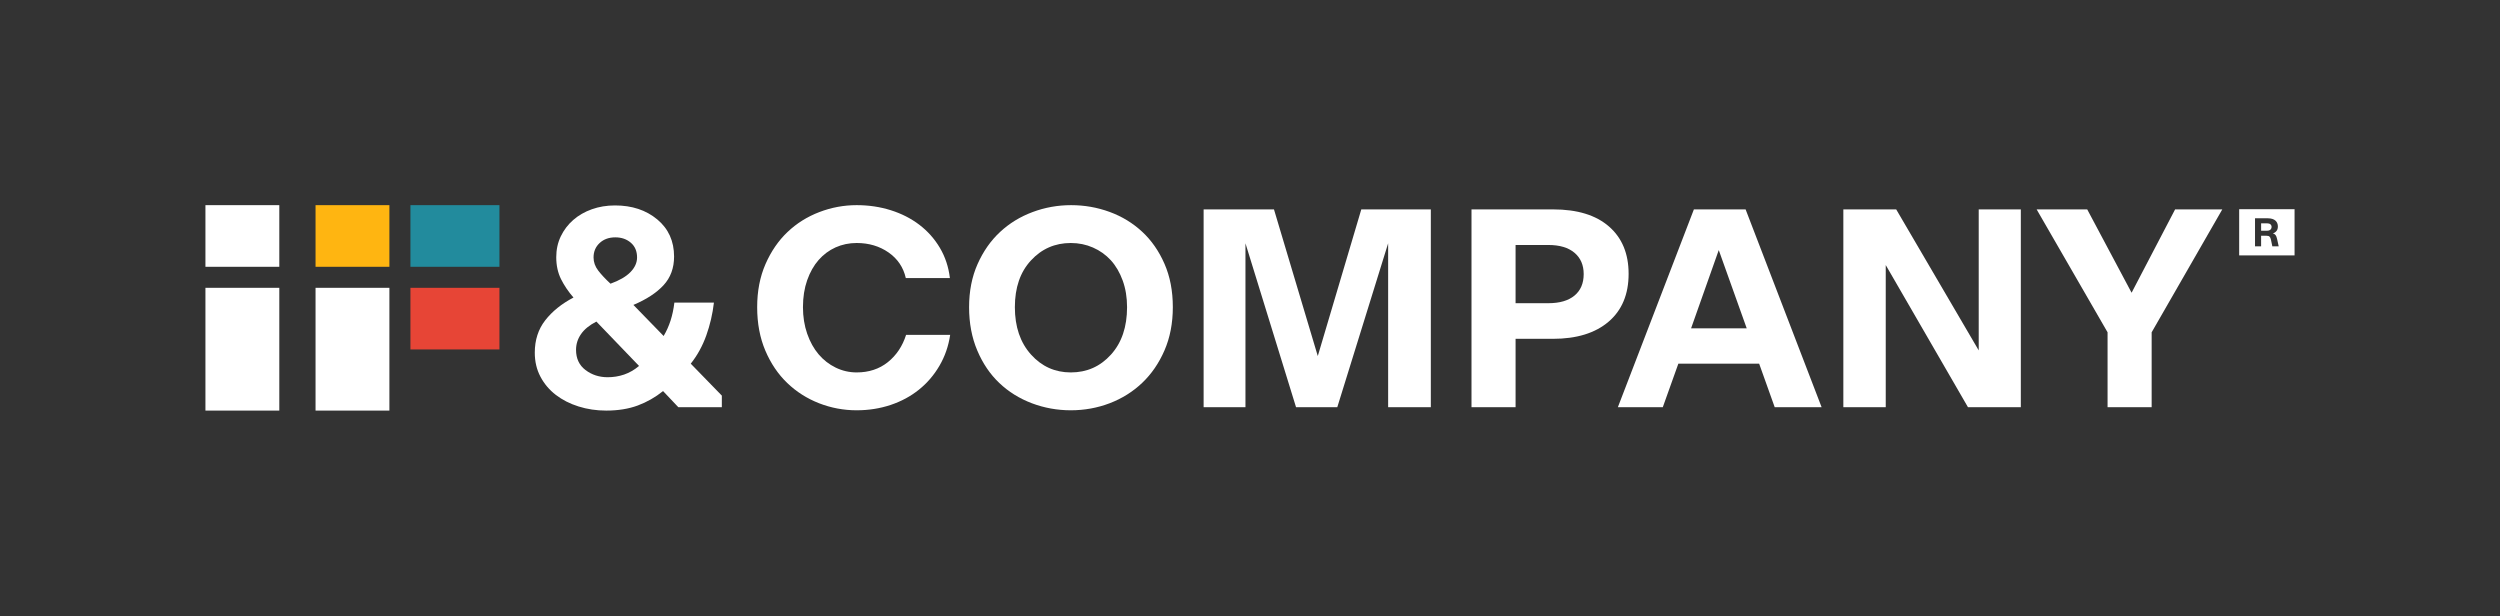 <?xml version="1.0" encoding="utf-8"?>
<!-- Generator: Adobe Illustrator 16.0.0, SVG Export Plug-In . SVG Version: 6.00 Build 0)  -->
<!DOCTYPE svg PUBLIC "-//W3C//DTD SVG 1.1//EN" "http://www.w3.org/Graphics/SVG/1.1/DTD/svg11.dtd">
<svg version="1.1" id="Layer_1" xmlns="http://www.w3.org/2000/svg" xmlns:xlink="http://www.w3.org/1999/xlink" x="0px" y="0px"
	 width="1216.924px" height="299.861px" viewBox="0 0 1216.924 299.861" enable-background="new 0 0 1216.924 299.861"
	 xml:space="preserve">
<rect x="0" y="0" width="1216.924" height="299.861" fill="#333333" stroke="none"/>
<g>
	<rect x="153.599" y="99.864" fill="#FFB511" width="35.946" height="30.002"/>
	<polygon fill="#FFFFFF" points="153.599,199.861 189.545,199.861 189.545,177.909 189.545,170.097 189.545,140.098 
		153.599,140.098 	"/>
	<polygon fill="#228B9D" points="232.644,129.866 243.113,129.866 243.113,99.864 199.786,99.864 199.786,129.866 	"/>
	<polygon fill="#E74536" points="243.113,165.926 243.113,140.098 232.644,140.098 199.786,140.098 199.786,170.102 
		243.113,170.102 	"/>
	<rect x="100" y="99.864" fill="#FFFFFF" width="35.955" height="30.002"/>
	<polygon fill="#FFFFFF" points="100.001,199.861 135.956,199.861 135.956,177.909 135.956,170.097 135.956,140.098 
		100.001,140.098 	"/>
	<path fill="#FFFFFF" d="M330.189,198.212l-7.432-7.848c-3.759,3.028-7.864,5.358-12.308,7.015
		c-4.452,1.651-9.56,2.482-15.339,2.482c-4.766,0-9.26-0.666-13.478-2.003c-4.219-1.321-7.909-3.206-11.073-5.635
		s-5.663-5.389-7.496-8.873c-1.838-3.475-2.748-7.368-2.748-11.687c0-6.138,1.69-11.401,5.087-15.752
		c3.389-4.351,7.977-8.051,13.751-11.079c-2.471-2.833-4.495-5.816-6.05-8.931c-1.559-3.115-2.338-6.695-2.338-10.728
		c0-3.677,0.735-7.039,2.204-10.121c1.465-3.061,3.486-5.72,6.052-7.969c2.561-2.246,5.587-3.986,9.077-5.228
		c3.484-1.239,7.243-1.857,11.276-1.857c8.252,0,15.11,2.273,20.565,6.812c5.449,4.532,8.181,10.574,8.181,18.09
		c0,5.581-1.716,10.246-5.157,13.96c-3.439,3.714-8.323,6.896-14.647,9.56l14.72,15.128c1.37-2.298,2.491-4.79,3.369-7.49
		c0.871-2.718,1.488-5.628,1.855-8.748h19.253c-0.643,5.511-1.874,10.82-3.714,15.967c-1.831,5.129-4.355,9.709-7.562,13.75
		l15.128,15.542v5.642H330.189z M280.398,170.291c0,4.217,1.529,7.491,4.604,9.827c3.074,2.337,6.674,3.505,10.794,3.505
		c2.754,0,5.415-0.422,7.982-1.293c2.564-0.878,4.999-2.274,7.293-4.198l-20.772-21.596c-3.393,1.742-5.889,3.776-7.496,6.118
		C281.193,164.99,280.398,167.536,280.398,170.291 M288.922,125.305c0,2.299,0.763,4.43,2.273,6.402
		c1.514,1.976,3.507,4.104,5.98,6.387c4.31-1.56,7.544-3.427,9.699-5.633c2.149-2.195,3.228-4.586,3.228-7.156
		c0-3.028-1.005-5.402-3.024-7.145c-2.013-1.746-4.538-2.625-7.564-2.625c-3.118,0-5.665,0.926-7.628,2.756
		C289.91,120.125,288.922,122.469,288.922,125.305"/>
	<path fill="#FFFFFF" d="M416.985,199.717c-6.327,0-12.427-1.146-18.295-3.428c-5.873-2.303-11.024-5.573-15.473-9.849
		c-4.449-4.258-8-9.5-10.662-15.734c-2.658-6.245-3.986-13.299-3.986-21.187c0-7.802,1.35-14.791,4.057-20.982
		c2.707-6.181,6.28-11.39,10.727-15.609c4.448-4.223,9.609-7.451,15.475-9.694c5.868-2.245,11.921-3.372,18.158-3.372
		c5.866,0,11.419,0.828,16.646,2.476c5.227,1.652,9.855,4.019,13.886,7.084c4.037,3.084,7.359,6.806,9.975,11.206
		c2.611,4.4,4.239,9.312,4.884,14.73h-21.46c-1.19-5.238-3.989-9.38-8.392-12.457c-4.401-3.068-9.582-4.614-15.54-4.614
		c-3.664,0-7.083,0.721-10.252,2.132c-3.161,1.432-5.912,3.467-8.254,6.134c-2.335,2.655-4.191,5.933-5.568,9.832
		c-1.369,3.894-2.058,8.27-2.058,13.136c0,4.681,0.689,8.984,2.058,12.925c1.377,3.948,3.233,7.289,5.568,10.036
		c2.342,2.756,5.121,4.912,8.328,6.471c3.206,1.557,6.603,2.335,10.178,2.335c5.958,0,11.026-1.674,15.198-5.007
		c4.174-3.354,7.125-7.784,8.872-13.283h21.457c-0.825,5.499-2.566,10.528-5.228,15.058c-2.656,4.548-5.976,8.417-9.973,11.624
		c-3.989,3.208-8.572,5.69-13.753,7.429C428.375,198.844,422.851,199.717,416.985,199.717"/>
	<path fill="#FFFFFF" d="M521.241,199.717c-6.599,0-12.925-1.146-18.976-3.428c-6.053-2.303-11.328-5.573-15.821-9.849
		c-4.494-4.258-8.071-9.529-10.727-15.814c-2.664-6.268-3.992-13.312-3.992-21.106c0-7.802,1.375-14.791,4.129-20.982
		c2.75-6.181,6.398-11.39,10.935-15.609c4.54-4.223,9.812-7.451,15.817-9.694c6.003-2.245,12.264-3.372,18.773-3.372
		c6.511,0,12.772,1.1,18.777,3.3c6.003,2.204,11.277,5.419,15.818,9.64c4.536,4.205,8.16,9.414,10.863,15.605
		c2.707,6.181,4.063,13.219,4.063,21.113c0,7.795-1.356,14.809-4.063,21.044c-2.703,6.23-6.327,11.502-10.863,15.815
		c-4.541,4.312-9.814,7.607-15.818,9.91C534.152,198.571,527.846,199.717,521.241,199.717 M521.241,181.286
		c7.798,0,14.305-2.88,19.531-8.658c5.228-5.777,7.847-13.483,7.847-23.108c0-4.774-0.716-9.1-2.138-12.993
		c-1.422-3.901-3.344-7.182-5.77-9.849c-2.435-2.646-5.321-4.711-8.672-6.176c-3.341-1.47-6.946-2.216-10.798-2.216
		c-7.699,0-14.167,2.823-19.39,8.476c-5.23,5.631-7.842,13.219-7.842,22.758c0,9.538,2.612,17.213,7.842,23.046
		C507.074,178.382,513.542,181.286,521.241,181.286"/>
	<polygon fill="#FFFFFF" points="630.873,198.212 606.252,118.433 606.252,198.212 585.887,198.212 585.887,101.928 
		620.131,101.928 641.457,173.314 662.637,101.928 696.482,101.928 696.482,198.212 675.704,198.212 675.704,118.433 
		650.951,198.212 	"/>
	<path fill="#FFFFFF" d="M716.282,198.212v-96.284h39.752c11.741,0,20.791,2.771,27.171,8.328
		c6.366,5.543,9.554,13.219,9.554,23.032c0,9.987-3.259,17.768-9.761,23.311c-6.515,5.549-15.548,8.329-27.106,8.329h-18.155v33.284
		H716.282z M737.736,147.588h15.961c5.497,0,9.737-1.235,12.724-3.714c2.977-2.467,4.471-5.963,4.471-10.455
		c0-4.4-1.494-7.85-4.471-10.371c-2.986-2.532-7.227-3.799-12.724-3.799h-15.961V147.588z"/>
	<path fill="#FFFFFF" d="M863.876,198.212l-7.572-21.184h-39.335l-7.574,21.184h-21.869l37.006-96.284h25.177l36.996,96.284H863.876
		z M823.161,159.836h27.093l-13.614-38.104L823.161,159.836z"/>
	<polygon fill="#FFFFFF" points="957.945,198.212 917.922,129.019 917.922,198.212 897.284,198.212 897.284,101.928 
		923.014,101.928 963.178,170.563 963.178,101.928 983.673,101.928 983.673,198.212 	"/>
	<polygon fill="#FFFFFF" points="1081.745,101.928 1047.358,161.758 1047.358,198.212 1025.899,198.212 1025.899,161.758 
		991.374,101.928 1015.994,101.928 1037.592,142.497 1058.773,101.928 	"/>
	<path fill="#FFFFFF" d="M1103.543,108.705h-2.9v3.604h2.869c0.739,0,1.295-0.186,1.672-0.531c0.367-0.35,0.553-0.799,0.553-1.323
		c0-0.525-0.188-0.949-0.564-1.268C1104.797,108.877,1104.251,108.705,1103.543,108.705"/>
	<path fill="#FFFFFF" d="M1089.961,124.326h26.963v-22.488h-26.963V124.326z M1106.103,119.918l-0.702-3.385
		c-0.153-0.661-0.391-1.118-0.697-1.387c-0.293-0.258-0.789-0.39-1.451-0.39h-2.613v5.161h-2.967v-13.66h6.234
		c0.854,0,1.588,0.098,2.22,0.307c0.628,0.204,1.124,0.49,1.517,0.855c0.391,0.352,0.682,0.782,0.873,1.27s0.281,0.986,0.281,1.526
		c0,0.929-0.232,1.689-0.697,2.244c-0.475,0.555-1.037,0.929-1.683,1.124v0.044c0.526,0.137,0.935,0.395,1.246,0.793
		c0.317,0.395,0.563,1.032,0.757,1.918l0.781,3.579H1106.103z"/>
</g>
</svg>
